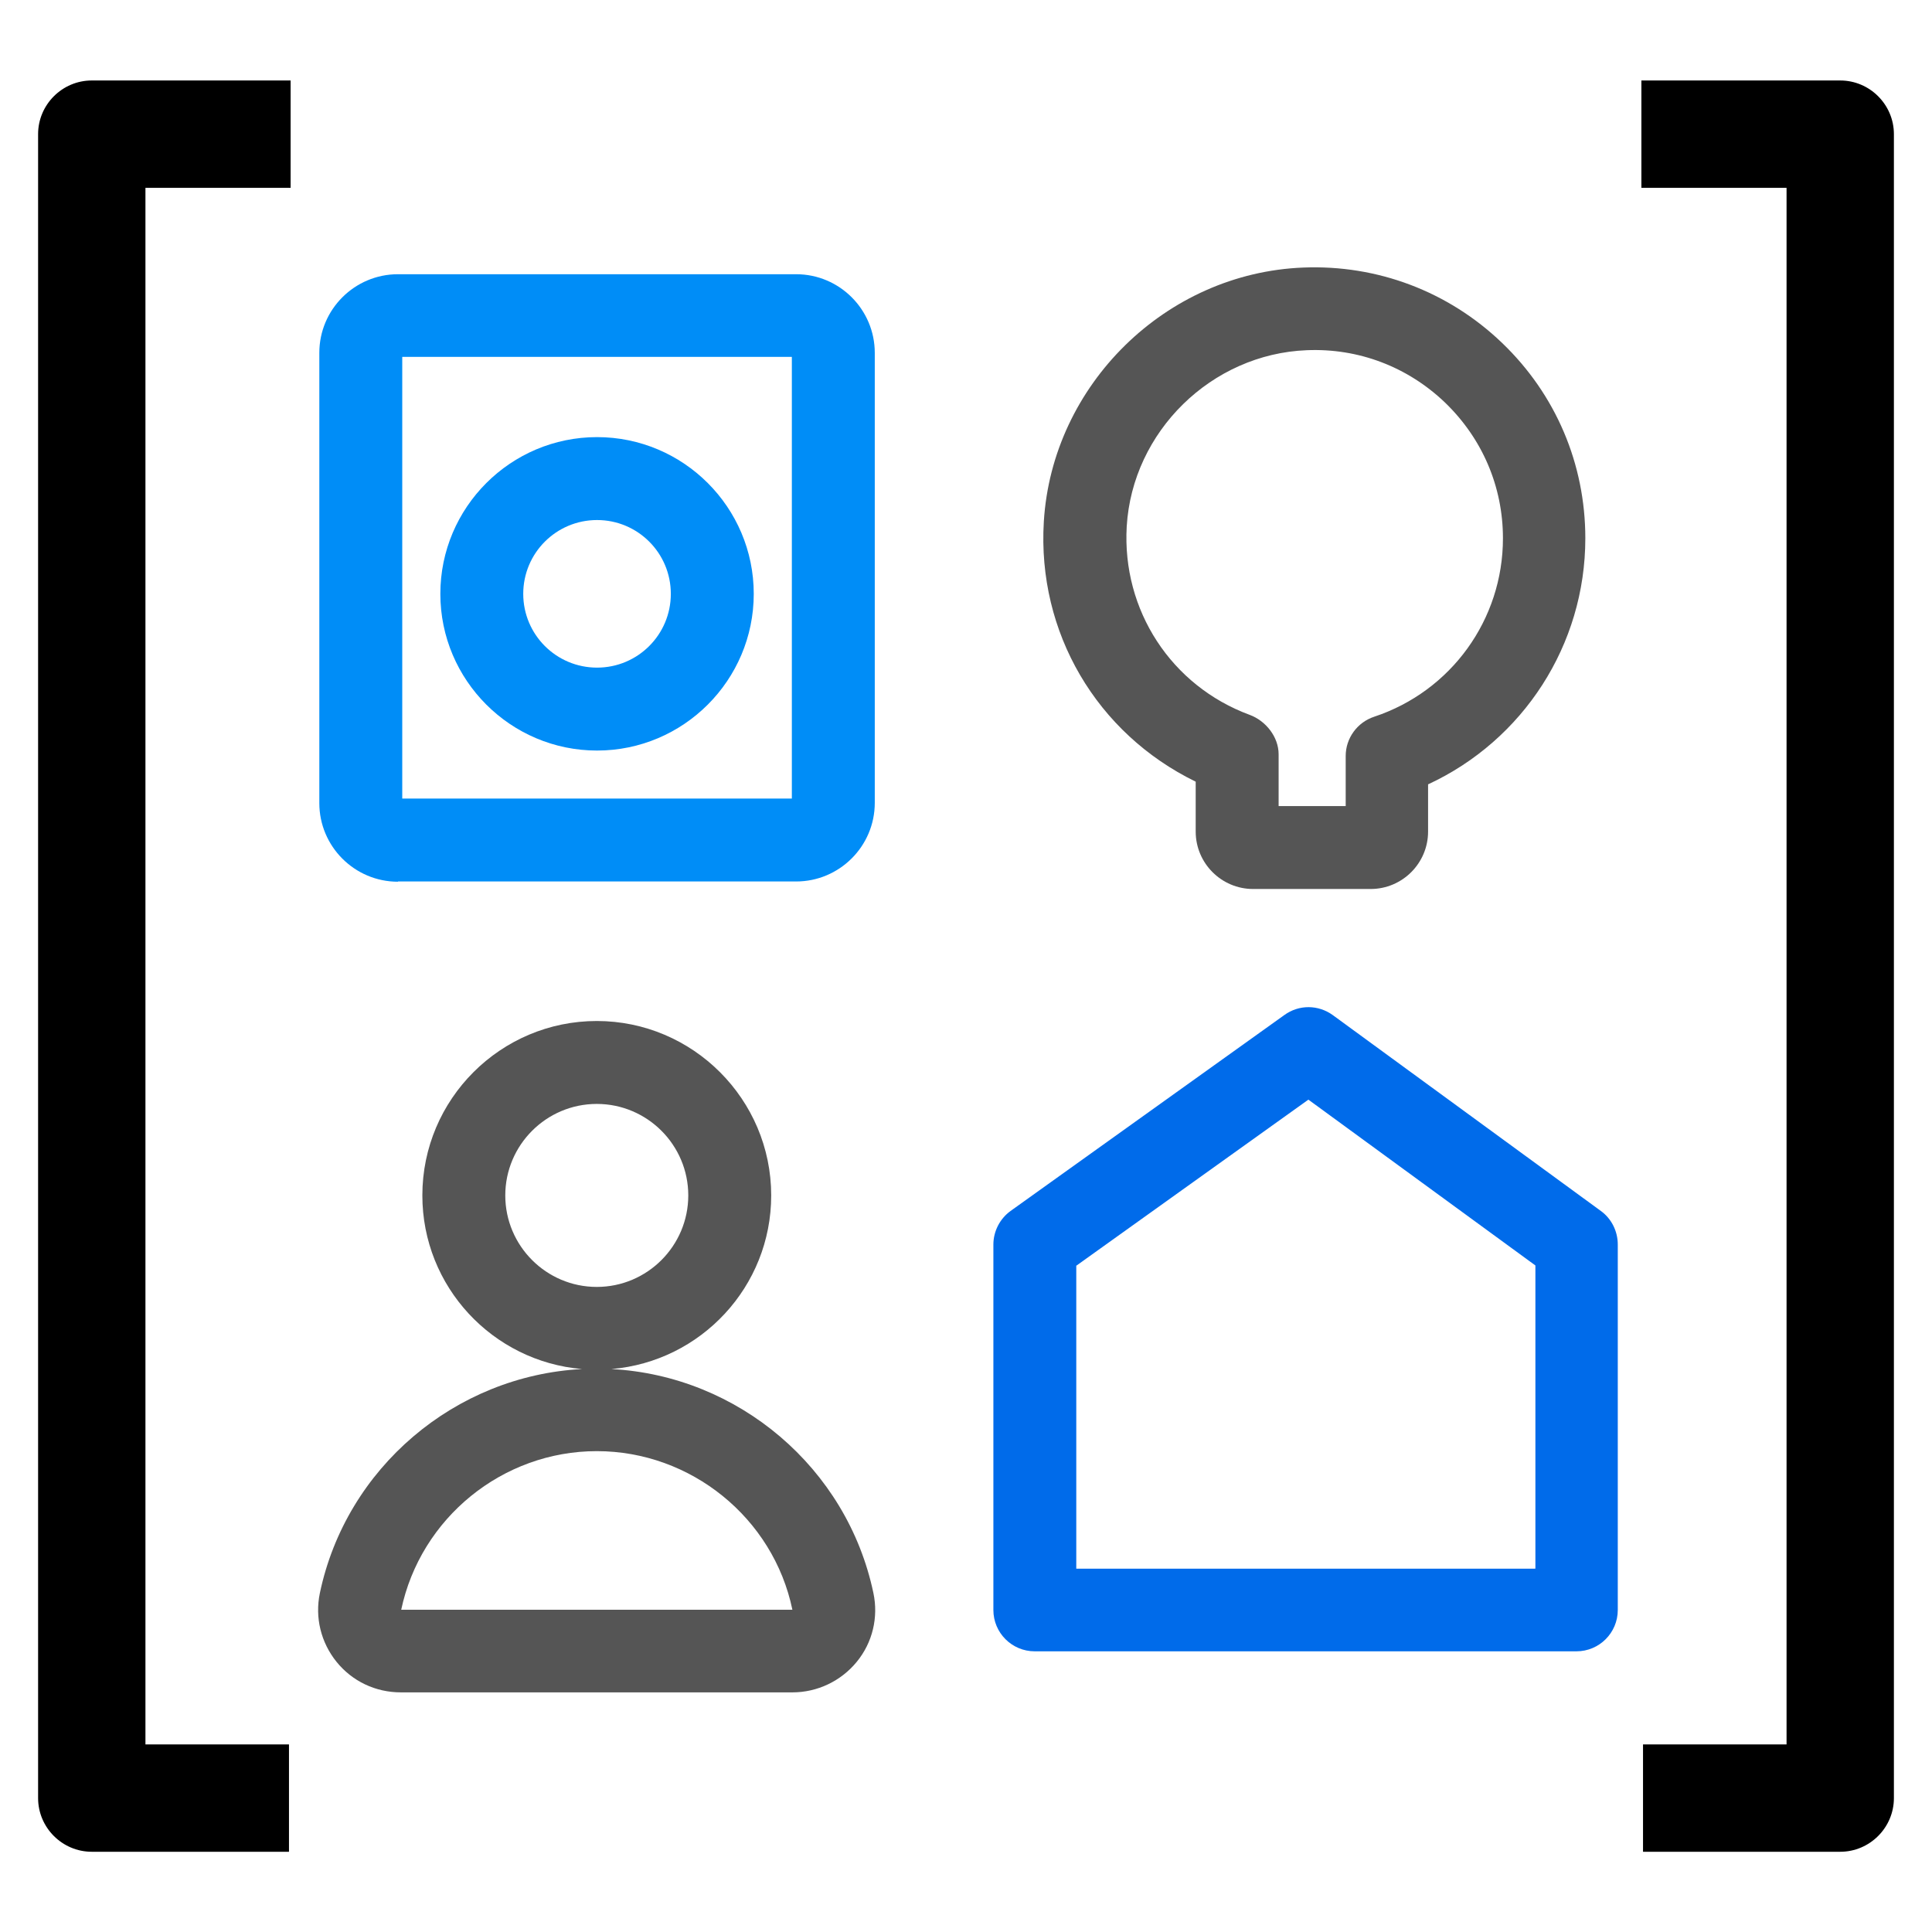 <svg width="64" height="64" viewBox="0 0 64 64" fill="none" xmlns="http://www.w3.org/2000/svg">
<path d="M39.609 25.894V27.547C39.609 28.596 40.462 29.449 41.511 29.449H45.404C46.453 29.449 47.307 28.596 47.307 27.547V25.983C50.453 24.525 52.516 21.369 52.516 17.832C52.516 15.369 51.538 13.067 49.76 11.361C47.982 9.654 45.627 8.765 43.173 8.863C38.622 9.041 34.853 12.747 34.578 17.28C34.356 20.952 36.329 24.294 39.609 25.894ZM43.289 11.601C45.004 11.529 46.631 12.152 47.867 13.334C49.102 14.525 49.787 16.116 49.787 17.832C49.787 20.525 48.071 22.898 45.52 23.743C44.96 23.929 44.578 24.454 44.578 25.041V26.703H42.356V24.987C42.356 24.409 41.929 23.876 41.396 23.68C38.8 22.721 37.164 20.214 37.324 17.441C37.511 14.294 40.133 11.725 43.289 11.601Z" fill="#555555"/>
<path d="M20.258 45.351C23.218 45.102 25.547 42.622 25.547 39.6C25.547 36.418 22.951 33.822 19.769 33.822C16.587 33.822 13.991 36.409 13.991 39.6C13.991 42.622 16.32 45.102 19.28 45.351C15.076 45.573 11.467 48.622 10.596 52.773C10.427 53.582 10.631 54.409 11.147 55.049C11.671 55.698 12.444 56.062 13.28 56.062H26.249C27.076 56.062 27.858 55.689 28.382 55.049C28.907 54.409 29.102 53.573 28.933 52.773C28.062 48.622 24.453 45.573 20.249 45.351H20.258ZM16.738 39.6C16.738 37.929 18.098 36.569 19.769 36.569C21.44 36.569 22.8 37.929 22.8 39.6C22.8 41.271 21.44 42.631 19.769 42.631C18.098 42.631 16.738 41.271 16.738 39.6ZM13.289 53.333C13.929 50.285 16.649 48.071 19.769 48.071C22.889 48.071 25.618 50.285 26.249 53.325H13.28L13.289 53.333Z" fill="#555555"/>
<path d="M13.182 29.2H26.373C27.805 29.2 28.978 28.035 28.978 26.595V11.688C28.978 10.257 27.813 9.084 26.373 9.084H13.182C11.751 9.084 10.578 10.248 10.578 11.688V26.604C10.578 28.035 11.742 29.208 13.182 29.208V29.2ZM13.325 11.822H26.231V26.453H13.325V11.831V11.822Z" fill="#008DF7"/>
<path d="M19.778 14.48C16.916 14.48 14.587 16.809 14.587 19.672C14.587 22.534 16.916 24.863 19.778 24.863C22.64 24.863 24.969 22.534 24.969 19.672C24.969 16.809 22.64 14.48 19.778 14.48ZM19.778 22.116C18.427 22.116 17.333 21.023 17.333 19.672C17.333 18.32 18.427 17.227 19.778 17.227C21.129 17.227 22.222 18.32 22.222 19.672C22.222 21.023 21.129 22.116 19.778 22.116Z" fill="#008DF7"/>
<path d="M53.031 40.115L44.151 33.627C43.671 33.28 43.031 33.271 42.542 33.627L33.476 40.115C33.12 40.373 32.907 40.791 32.907 41.227V53.333C32.907 54.089 33.52 54.702 34.276 54.702H52.222C52.978 54.702 53.591 54.089 53.591 53.333V41.227C53.591 40.791 53.387 40.373 53.031 40.115ZM50.853 51.964H35.653V41.929L43.342 36.427L50.862 41.92V51.956L50.853 51.964Z" fill="#006BEA"/>
<path d="M1.262 4.444V59.564C1.262 60.542 2.062 61.342 3.04 61.342H9.573V57.786H4.818V6.222H9.627V2.666H3.04C2.062 2.666 1.262 3.466 1.262 4.444Z" fill="black"/>
<path d="M60.96 2.666H54.373V6.222H59.182V57.786H54.427V61.342H60.96C61.938 61.342 62.738 60.542 62.738 59.564V4.444C62.738 3.466 61.938 2.666 60.96 2.666Z" fill="black"/>
</svg>
